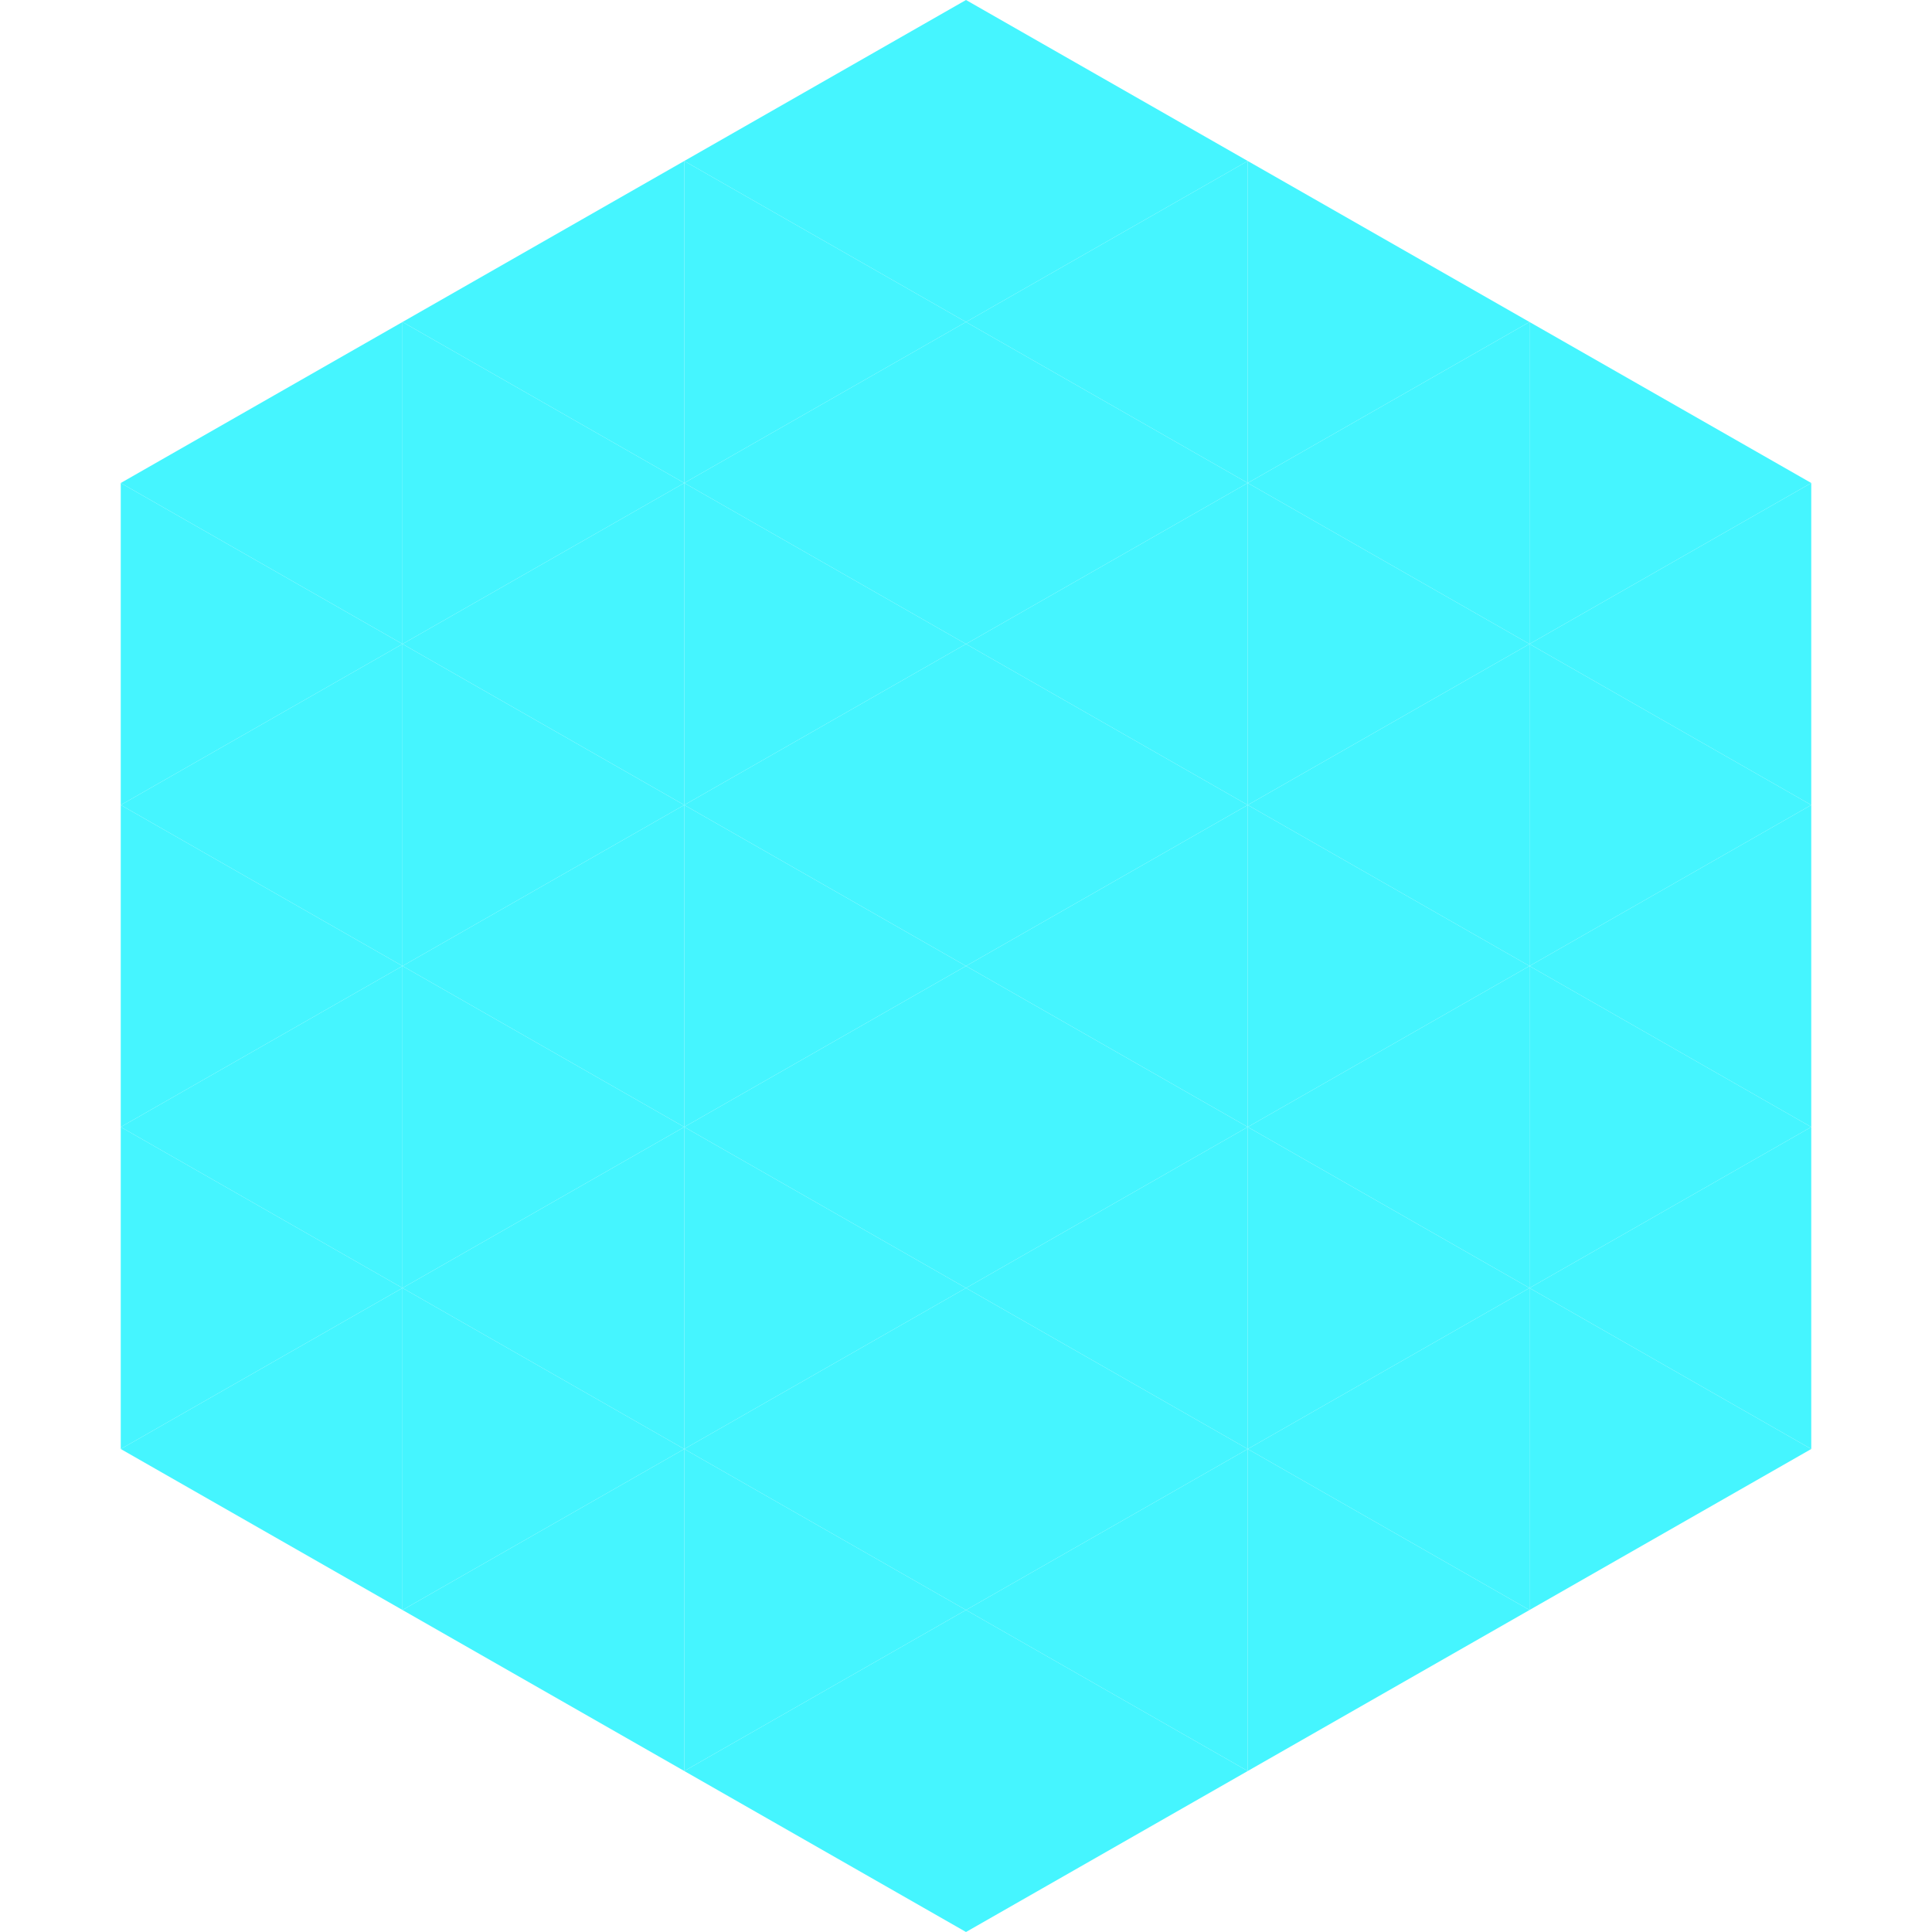 <?xml version="1.0"?>
<!-- Generated by SVGo -->
<svg width="240" height="240"
     xmlns="http://www.w3.org/2000/svg"
     xmlns:xlink="http://www.w3.org/1999/xlink">
<polygon points="50,40 15,60 50,80" style="fill:rgb(69,245,255)" />
<polygon points="190,40 225,60 190,80" style="fill:rgb(69,245,255)" />
<polygon points="15,60 50,80 15,100" style="fill:rgb(69,245,255)" />
<polygon points="225,60 190,80 225,100" style="fill:rgb(69,245,255)" />
<polygon points="50,80 15,100 50,120" style="fill:rgb(69,245,255)" />
<polygon points="190,80 225,100 190,120" style="fill:rgb(69,245,255)" />
<polygon points="15,100 50,120 15,140" style="fill:rgb(69,245,255)" />
<polygon points="225,100 190,120 225,140" style="fill:rgb(69,245,255)" />
<polygon points="50,120 15,140 50,160" style="fill:rgb(69,245,255)" />
<polygon points="190,120 225,140 190,160" style="fill:rgb(69,245,255)" />
<polygon points="15,140 50,160 15,180" style="fill:rgb(69,245,255)" />
<polygon points="225,140 190,160 225,180" style="fill:rgb(69,245,255)" />
<polygon points="50,160 15,180 50,200" style="fill:rgb(69,245,255)" />
<polygon points="190,160 225,180 190,200" style="fill:rgb(69,245,255)" />
<polygon points="15,180 50,200 15,220" style="fill:rgb(255,255,255); fill-opacity:0" />
<polygon points="225,180 190,200 225,220" style="fill:rgb(255,255,255); fill-opacity:0" />
<polygon points="50,0 85,20 50,40" style="fill:rgb(255,255,255); fill-opacity:0" />
<polygon points="190,0 155,20 190,40" style="fill:rgb(255,255,255); fill-opacity:0" />
<polygon points="85,20 50,40 85,60" style="fill:rgb(69,245,255)" />
<polygon points="155,20 190,40 155,60" style="fill:rgb(69,245,255)" />
<polygon points="50,40 85,60 50,80" style="fill:rgb(69,245,255)" />
<polygon points="190,40 155,60 190,80" style="fill:rgb(69,245,255)" />
<polygon points="85,60 50,80 85,100" style="fill:rgb(69,245,255)" />
<polygon points="155,60 190,80 155,100" style="fill:rgb(69,245,255)" />
<polygon points="50,80 85,100 50,120" style="fill:rgb(69,245,255)" />
<polygon points="190,80 155,100 190,120" style="fill:rgb(69,245,255)" />
<polygon points="85,100 50,120 85,140" style="fill:rgb(69,245,255)" />
<polygon points="155,100 190,120 155,140" style="fill:rgb(69,245,255)" />
<polygon points="50,120 85,140 50,160" style="fill:rgb(69,245,255)" />
<polygon points="190,120 155,140 190,160" style="fill:rgb(69,245,255)" />
<polygon points="85,140 50,160 85,180" style="fill:rgb(69,245,255)" />
<polygon points="155,140 190,160 155,180" style="fill:rgb(69,245,255)" />
<polygon points="50,160 85,180 50,200" style="fill:rgb(69,245,255)" />
<polygon points="190,160 155,180 190,200" style="fill:rgb(69,245,255)" />
<polygon points="85,180 50,200 85,220" style="fill:rgb(69,245,255)" />
<polygon points="155,180 190,200 155,220" style="fill:rgb(69,245,255)" />
<polygon points="120,0 85,20 120,40" style="fill:rgb(69,245,255)" />
<polygon points="120,0 155,20 120,40" style="fill:rgb(69,245,255)" />
<polygon points="85,20 120,40 85,60" style="fill:rgb(69,245,255)" />
<polygon points="155,20 120,40 155,60" style="fill:rgb(69,245,255)" />
<polygon points="120,40 85,60 120,80" style="fill:rgb(69,245,255)" />
<polygon points="120,40 155,60 120,80" style="fill:rgb(69,245,255)" />
<polygon points="85,60 120,80 85,100" style="fill:rgb(69,245,255)" />
<polygon points="155,60 120,80 155,100" style="fill:rgb(69,245,255)" />
<polygon points="120,80 85,100 120,120" style="fill:rgb(69,245,255)" />
<polygon points="120,80 155,100 120,120" style="fill:rgb(69,245,255)" />
<polygon points="85,100 120,120 85,140" style="fill:rgb(69,245,255)" />
<polygon points="155,100 120,120 155,140" style="fill:rgb(69,245,255)" />
<polygon points="120,120 85,140 120,160" style="fill:rgb(69,245,255)" />
<polygon points="120,120 155,140 120,160" style="fill:rgb(69,245,255)" />
<polygon points="85,140 120,160 85,180" style="fill:rgb(69,245,255)" />
<polygon points="155,140 120,160 155,180" style="fill:rgb(69,245,255)" />
<polygon points="120,160 85,180 120,200" style="fill:rgb(69,245,255)" />
<polygon points="120,160 155,180 120,200" style="fill:rgb(69,245,255)" />
<polygon points="85,180 120,200 85,220" style="fill:rgb(69,245,255)" />
<polygon points="155,180 120,200 155,220" style="fill:rgb(69,245,255)" />
<polygon points="120,200 85,220 120,240" style="fill:rgb(69,245,255)" />
<polygon points="120,200 155,220 120,240" style="fill:rgb(69,245,255)" />
<polygon points="85,220 120,240 85,260" style="fill:rgb(255,255,255); fill-opacity:0" />
<polygon points="155,220 120,240 155,260" style="fill:rgb(255,255,255); fill-opacity:0" />
</svg>
